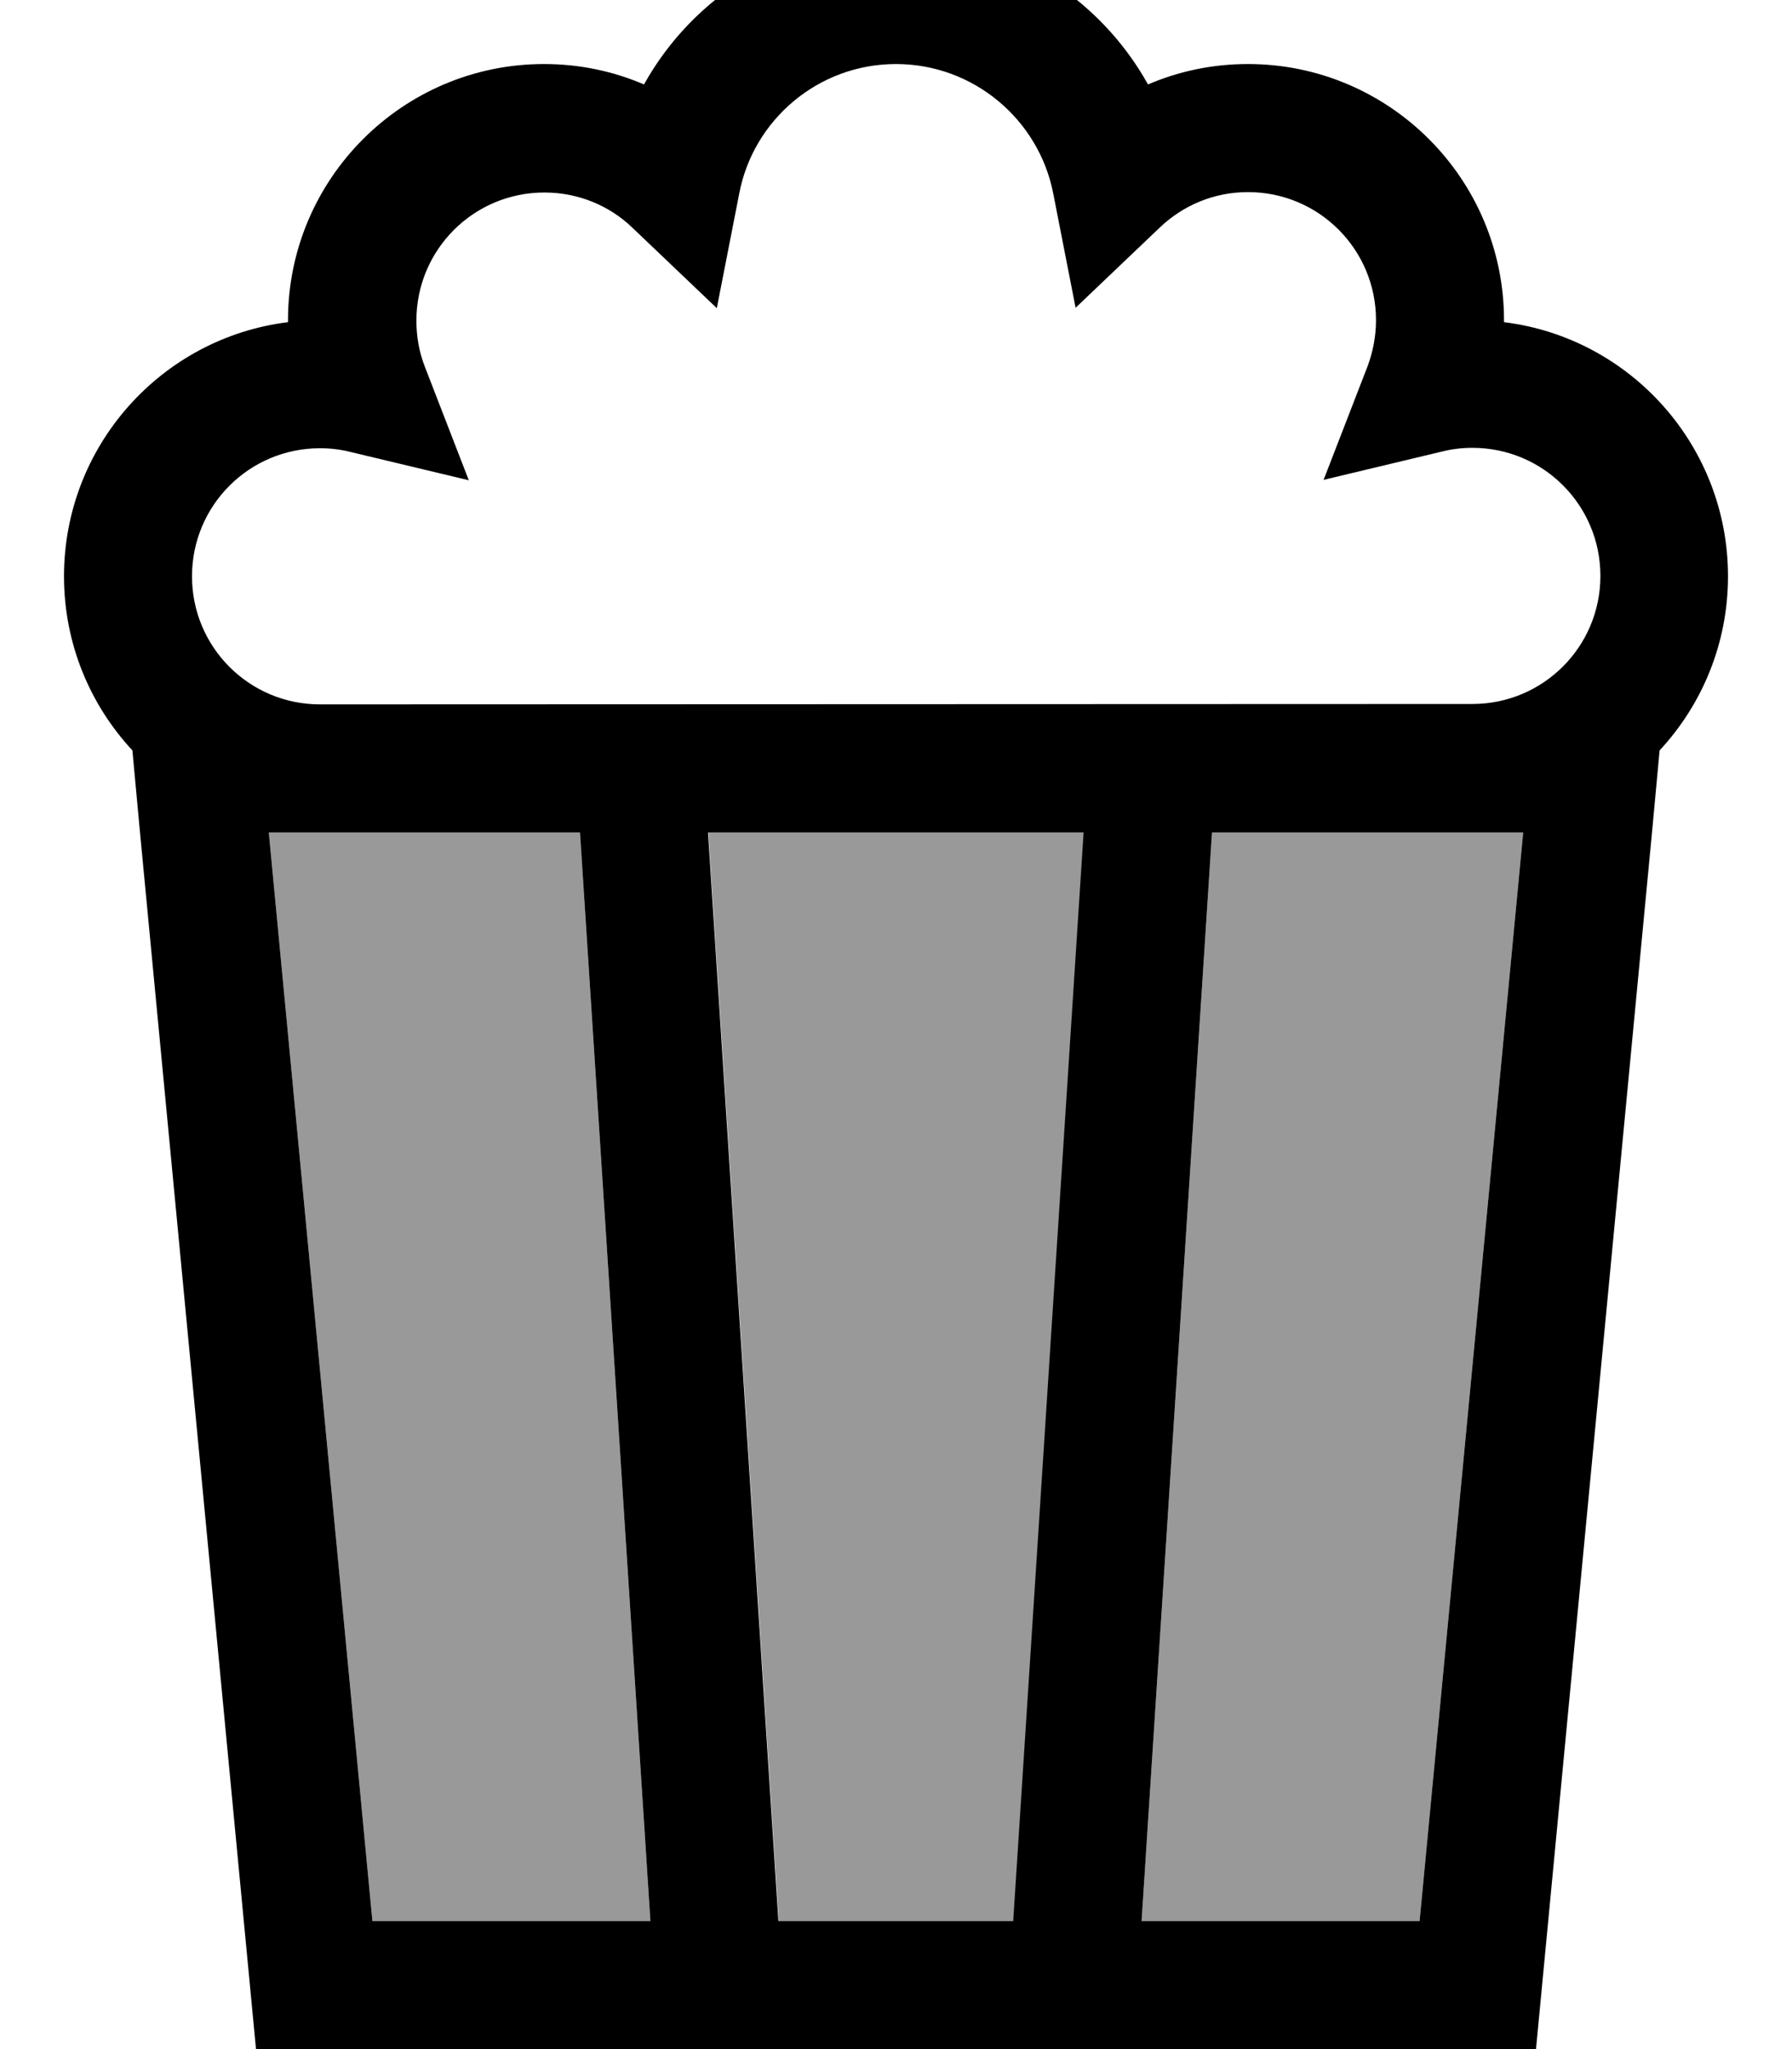 <svg xmlns="http://www.w3.org/2000/svg" viewBox="0 0 448 512"><!--! Font Awesome Pro 7.0.0 by @fontawesome - https://fontawesome.com License - https://fontawesome.com/license (Commercial License) Copyright 2025 Fonticons, Inc. --><path style="fill:currentColor;opacity:.4" d="M67.2 208l77.8 0 17.6 272-69.5 0-25.9-272zm109.9 0l93.9 0-17.6 272-58.7 0-17.6-272zM285.4 480l17.6-272 77.8 0-25.9 272-69.5 0z"/><path style="fill:currentColor;opacity:1" d="M224 16c19.4 0 35.7 13.9 39.3 32.3l5.6 28.6 21.1-20.1c5.8-5.5 13.5-8.8 22-8.8 17.7 0 32 14.3 32 32 0 4.1-.8 8-2.1 11.5l-11 28.4 29.7-7.1c2.4-.6 4.9-.9 7.5-.9 17.7 0 32 14.3 32 32s-14.3 32-32 32L80 176c-17.7 0-32-14.3-32-32s14.3-32 32-32c2.6 0 5.1 .3 7.5 .9l29.7 7.1-11-28.4c-1.4-3.6-2.1-7.4-2.1-11.5 0-17.7 14.3-32 32-32 8.5 0 16.3 3.3 22 8.8l21.1 20.1 5.6-28.6C188.3 29.9 204.6 16 224 16zM16 144c0 16.8 6.5 32.1 17.1 43.5l1.9 20.5 29 304 320 0 29-304 1.9-20.5c10.6-11.4 17.1-26.7 17.1-43.5 0-32.6-24.4-59.6-56-63.5l0-.5c0-35.3-28.7-64-64-64-8.9 0-17.3 1.8-25 5.1-12.3-22.1-35.9-37.1-63-37.1S173.3-1 161 21.1c-7.7-3.3-16.1-5.1-25-5.1-35.3 0-64 28.7-64 64l0 .5C40.4 84.4 16 111.4 16 144zm51.2 64l77.8 0 17.6 272-69.5 0-25.9-272zM194.6 480l-17.6-272 93.9 0-17.6 272-58.7 0zM303 208l77.8 0-25.9 272-69.5 0 17.6-272z"/></svg>